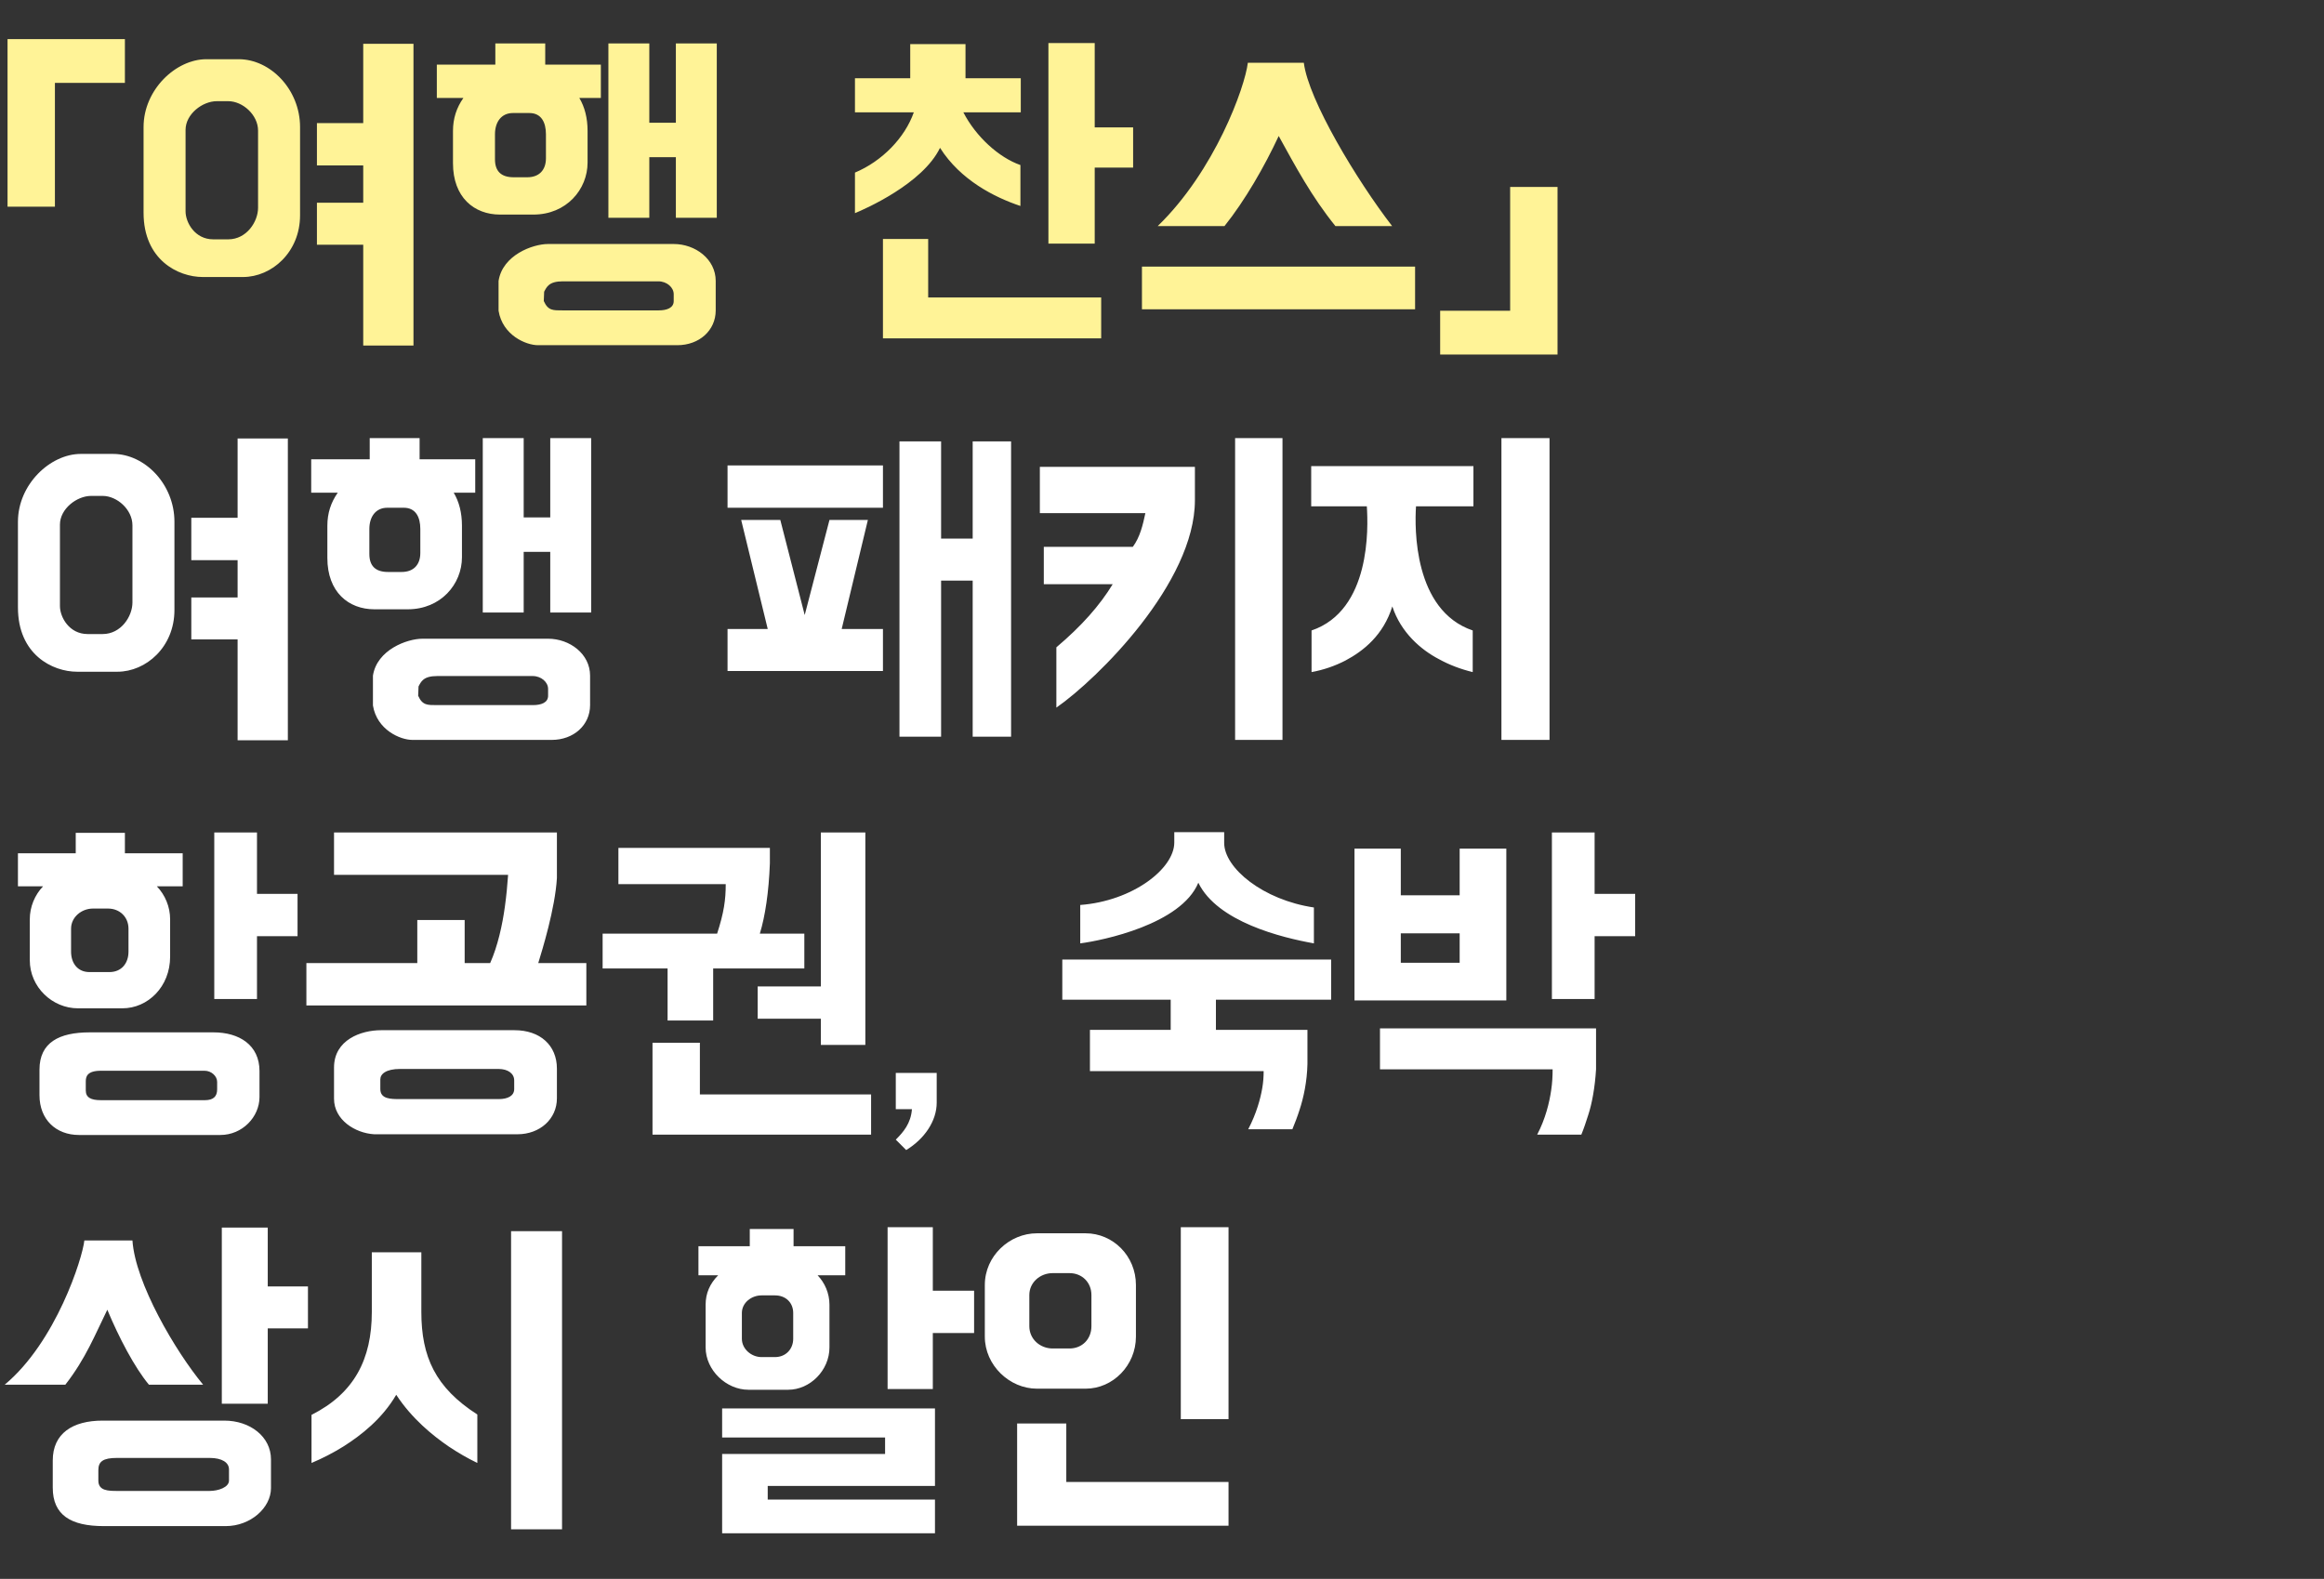 <svg width="518" height="352" viewBox="0 0 518 352" fill="none" xmlns="http://www.w3.org/2000/svg">
<rect x="0" y="0" width="518" height="352" fill="#333333" stroke="none"/>
<mask id="mask0_645_1467" style="mask-type:alpha" maskUnits="userSpaceOnUse" x="0" y="0" width="518" height="352">
<rect width="518" height="352" fill="#D9D9D9"/>
</mask>
<g mask="url(#mask0_645_1467)">
<path d="M54.16 61.76H45.2C39.68 61.76 32 57.92 32 47.44V28.32C32 20 39.2 13.2 46 13.2H53.2C60.32 13.2 66.88 20 66.88 28.32V48C66.88 56.24 60.56 61.76 54.16 61.76ZM80.96 9.76H92.16V77.04H80.96V54.56H70.64V45.2H80.96V36.88H70.64V27.44H80.96V9.76ZM47.52 53.36H50.88C54.96 53.36 57.52 49.44 57.52 46.32V29.12C57.52 25.6 54.08 22.56 50.88 22.56H48.32C45.12 22.56 41.36 25.44 41.36 28.96V47.12C41.36 49.6 43.44 53.36 47.52 53.36ZM121.526 9.68V14.4H133.926V21.84H129.126C130.326 23.84 130.966 26.32 130.966 29.2V36.24C130.966 42.24 126.246 47.84 118.886 47.84H111.446C105.686 47.84 100.966 44 100.966 36.4V29.2C100.966 26.4 101.766 24 103.286 21.84H97.366V14.4H110.406V9.68H121.526ZM122.166 54.4H150.166C154.966 54.4 159.526 57.76 159.526 62.64V69.2C159.526 73.68 155.846 76.96 150.966 76.96H119.926C117.206 76.96 112.006 74.72 111.126 69.28V62.64C112.006 56.88 118.726 54.4 122.166 54.4ZM150.646 27.36V9.68H159.766V48.56H150.646V35.04H144.726V48.56H135.606V9.68H144.726V27.36H150.646ZM146.726 62.72H125.446C122.326 62.72 121.846 64 121.286 65.04L121.206 67.12C122.166 69.28 123.286 69.2 125.446 69.2H146.806C148.646 69.2 150.166 68.64 150.166 67.12V65.6C150.166 64.08 148.646 62.72 146.726 62.72ZM121.686 35.28V29.92C121.686 27.28 120.646 25.2 118.006 25.2H114.326C111.686 25.2 110.326 27.28 110.326 29.92V35.52C110.326 38.16 111.686 39.52 114.486 39.52H117.526C120.166 39.52 121.686 37.92 121.686 35.28ZM215.203 17.44H227.523V25.04H214.723C217.523 30.48 222.643 35.12 227.443 36.8V45.92C221.683 44 214.083 40.16 209.523 32.96C205.683 40.96 192.723 46.64 190.563 47.52V38.48C196.643 35.92 201.683 30.72 203.683 25.04H190.563V17.44H202.883V9.84H215.203V17.44ZM244.003 9.6V28.4H252.563V37.36H244.003V54.32H233.683V9.6H244.003ZM245.443 66.32V75.44H196.803V53.28H206.883V66.32H245.443ZM278.131 14H290.611C291.651 22.32 302.451 40.24 310.291 50.4H297.651C292.291 43.76 288.771 37.12 285.011 30.32C281.891 37.04 277.491 44.72 272.931 50.4H258.051C270.771 38.08 277.491 19.44 278.131 14ZM315.411 59.44V68.96H254.531V59.44H315.411Z" fill="#FFF397"/>
<path d="M321 69.28H336.6V41.68H347.16V79.04H321V69.28Z" fill="#FFF397"/>
<path d="M12.24 46.08H1.68V8.72H27.84V18.48H12.24V46.08Z" fill="#FFF397"/>
<path d="M26.16 149.76H17.2C11.68 149.76 4 145.92 4 135.44V116.32C4 108 11.2 101.2 18 101.2H25.2C32.32 101.2 38.88 108 38.88 116.32V136C38.88 144.24 32.56 149.76 26.16 149.76ZM52.96 97.76H64.16V165.04H52.96V142.56H42.64V133.2H52.96V124.88H42.64V115.44H52.96V97.76ZM19.52 141.36H22.88C26.96 141.36 29.52 137.44 29.52 134.32V117.12C29.52 113.6 26.08 110.56 22.88 110.56H20.32C17.12 110.56 13.36 113.44 13.36 116.96V135.12C13.36 137.6 15.44 141.36 19.52 141.36ZM93.526 97.68V102.4H105.926V109.84H101.126C102.326 111.84 102.966 114.32 102.966 117.2V124.24C102.966 130.24 98.246 135.84 90.886 135.84H83.446C77.686 135.84 72.966 132 72.966 124.4V117.2C72.966 114.4 73.766 112 75.286 109.84H69.366V102.4H82.406V97.68H93.526ZM94.166 142.4H122.166C126.966 142.4 131.526 145.76 131.526 150.64V157.2C131.526 161.68 127.846 164.96 122.966 164.96H91.926C89.206 164.96 84.006 162.72 83.126 157.28V150.64C84.006 144.88 90.726 142.4 94.166 142.4ZM122.646 115.36V97.68H131.766V136.56H122.646V123.04H116.726V136.56H107.606V97.68H116.726V115.36H122.646ZM118.726 150.72H97.446C94.326 150.72 93.846 152 93.286 153.04L93.206 155.12C94.166 157.28 95.286 157.2 97.446 157.2H118.806C120.646 157.2 122.166 156.64 122.166 155.12V153.6C122.166 152.08 120.646 150.72 118.726 150.72ZM93.686 123.28V117.92C93.686 115.28 92.646 113.2 90.006 113.2H86.326C83.686 113.2 82.326 115.28 82.326 117.92V123.52C82.326 126.16 83.686 127.52 86.486 127.52H89.526C92.166 127.52 93.686 125.92 93.686 123.28ZM162.163 113.2V103.76H196.803V113.2H162.163ZM184.883 115.92H193.443L187.603 140.24H196.803V149.6H162.163V140.24H171.123L165.203 115.92H173.923L179.363 137.12L184.883 115.92ZM216.803 120.08V98.4H225.363V164.24H216.803V129.44H209.763V164.24H200.483V98.4H209.763V120.08H216.803ZM231.775 114.4V104.08H266.335V111.52C266.335 129.92 244.655 151.36 235.455 157.76V144.32C241.135 139.52 245.135 134.96 248.015 130.24H232.655V121.92H252.495C254.095 119.76 254.735 117.04 255.295 114.4H231.775ZM285.855 97.68V164.96H275.295V97.68H285.855ZM328.416 112.88H315.616C315.296 117.68 315.056 136.08 328.256 140.56V149.84C325.616 149.2 323.056 148.24 320.736 146.96C316.736 144.88 312.256 141.04 310.336 135.2C308.336 141.6 303.936 145.12 299.856 147.28C297.536 148.48 294.976 149.36 292.336 149.84V140.56C305.536 136.08 304.976 117.68 304.656 112.88H292.256V103.92H328.416V112.88ZM345.376 97.68V164.96H334.656V97.68H345.376ZM27.84 185.68V190.24H40.72V197.6H34.96C36.8 199.52 37.92 202.16 37.92 204.96V213.28C37.92 220 32.96 224.8 27.28 224.8H17.36C11.68 224.8 6.64 220.08 6.64 214.08V204.96C6.64 202.16 7.76 199.52 9.6 197.6H4V190.24H16.88V185.68H27.84ZM20 230.16H47.6C53.28 230.16 57.84 232.96 57.84 238.8V244.56C57.84 249.04 54 253.04 49.12 253.04H17.6C12.48 253.04 8.8 249.6 8.8 244.16V238.48C8.8 232.4 13.2 230.16 20 230.16ZM57.28 199.28H66.32V208.72H57.28V222.72H47.76V185.6H57.28V199.28ZM48.4 242.88V241.2C48.4 239.92 47.12 238.72 45.6 238.72H22.48C19.36 238.72 19.12 240.08 19.12 241.12V243.12C19.12 244.72 20.32 245.28 22.48 245.28H45.68C47.52 245.28 48.4 244.48 48.4 242.88ZM28.64 212.16V207.04C28.64 204.48 26.72 202.56 24.08 202.56H20.72C18.16 202.56 15.84 204.48 15.84 207.04V212.16C15.84 214.8 17.36 216.72 19.92 216.72H24.4C27.04 216.72 28.64 214.8 28.64 212.16ZM103.571 214.72H109.251C110.931 210.96 111.971 206.24 112.531 202.16C112.851 199.84 113.091 197.44 113.251 195.04H74.451V185.6H124.131V195.76C123.731 202.56 120.851 211.84 119.971 214.72H130.691V224.16H68.291V214.72H93.011V205.12H103.571V214.72ZM84.931 229.68H114.691C120.371 229.68 124.131 233.04 124.131 238.24V244.88C124.131 249.44 120.371 252.88 115.331 252.88H83.411C79.171 252.64 74.451 249.68 74.451 244.96V238C74.451 231.84 80.451 229.68 84.931 229.68ZM111.091 238.32H89.171C86.051 238.32 84.771 239.44 84.771 240.64V242.8C84.771 245.04 87.091 245.04 89.171 245.04H111.171C113.171 245.04 114.611 244.32 114.611 242.8V240.88C114.611 239.36 113.251 238.32 111.091 238.32ZM134.319 215.92V208.16H159.839C161.359 203.44 161.759 200.64 161.759 197.12H137.839V189.04H171.599V192.48C171.359 198.88 170.559 204.24 169.359 208.16H179.279V215.92H158.959V227.52H148.799V215.92H134.319ZM194.159 244V252.96H145.439V232.48H155.999V244H194.159ZM192.879 185.6V232.96H182.959V227.12H168.879V219.92H182.959V185.6H192.879ZM201.983 256.4L199.663 254.08C201.343 252.4 203.023 250.48 203.263 247.28H199.663V239.2H208.783V245.84C208.783 249.92 206.063 253.92 201.983 256.4ZM242.938 238.8V229.6H260.938V222.88H236.778V213.92H296.698V222.88H271.018V229.6H291.418V237.2C291.338 241.12 290.538 244.8 289.658 247.44C289.178 248.96 288.618 250.4 288.058 251.76H278.218C280.058 248.24 280.938 244.96 281.338 242.64C281.578 241.28 281.658 240 281.658 238.8H242.938ZM261.738 185.52H272.858V187.92C272.858 193.52 281.498 200.64 292.858 202.32V210.32C285.658 209.04 271.338 205.52 267.098 196.8C263.258 206.08 245.738 209.68 240.778 210.32V201.76C252.458 200.88 261.738 193.68 261.738 187.84V185.52ZM325.346 199.6V189.2H335.746V223.04H301.906V189.2H312.226V199.6H325.346ZM312.226 208.08V214.64H325.346V208.08H312.226ZM355.426 199.28H364.466V208.72H355.426V222.72H345.906V185.6H355.426V199.28ZM307.586 238.4V229.28H355.746V238.4C355.506 242.32 354.866 246 353.986 248.64C353.506 250.16 353.026 251.6 352.466 252.96H342.626C344.466 249.44 345.346 245.84 345.746 243.04C345.986 241.44 346.066 239.92 346.066 238.4H307.586ZM22.88 316.72H50C55.76 316.72 60.4 320.32 60.4 325.36V331.76C60.4 336.16 55.84 340.24 50.32 340.24H23.12C15.76 340.24 11.76 337.76 11.76 331.68V325.6C11.76 319.6 16.16 316.72 22.88 316.72ZM18.8 276.56H29.52C30.16 286.08 39.12 301.28 45.28 308.72H33.2C30 304.88 26.48 298.16 23.92 292C21.2 297.52 19.12 302.88 14.56 308.72H1.04C12.48 299.2 18.4 280.48 18.8 276.56ZM68.64 286.8V296.16H59.68V312.96H49.44V273.68H59.68V286.8H68.64ZM46.72 325.04H26.08C22.96 325.04 21.92 325.84 21.92 327.76V330.08C21.92 332.4 24.16 332.4 26.24 332.4H46.72C48.64 332.4 51.04 331.6 51.04 330.08V327.6C51.04 326.08 49.52 325.04 46.72 325.04ZM125.274 274.48V340.96H113.914V274.48H125.274ZM93.914 279.2V292.48C93.914 302.48 97.034 309.36 106.394 315.36V326.16C104.234 325.12 102.154 323.92 99.994 322.48C96.394 320 91.834 316.32 88.314 310.96C85.194 316.32 80.474 320 76.554 322.48C74.234 323.92 71.914 325.12 69.434 326.16V315.44C78.954 310.64 82.874 303.04 82.874 292.48V279.2H93.914ZM208.398 341.84H160.958V324.16H197.278V320.48H160.958V314H208.398V331.28H171.118V334.32H208.398V341.84ZM176.878 274V277.84H188.398V284.32H182.238C183.838 286 184.878 288.32 184.878 290.88V300.4C184.878 305.52 180.558 309.84 175.678 309.84H166.798C161.918 309.84 157.278 305.52 157.278 300.4V290.88C157.278 288.32 158.238 286.16 160.078 284.32H155.678V277.84H167.118V274H176.878ZM207.918 287.76H217.118V297.2H207.918V309.68H197.838V273.6H207.918V287.76ZM176.798 298.48V292.72C176.798 290.48 175.198 288.8 172.718 288.8H169.758C167.438 288.8 165.358 290.48 165.358 292.72V298.48C165.358 300.72 167.438 302.56 169.758 302.56H172.718C175.198 302.56 176.798 300.72 176.798 298.48ZM241.989 274.96C248.069 274.96 253.189 280 253.189 286.48V298C253.189 304.4 248.069 309.6 241.989 309.6H231.109C225.029 309.6 219.509 304.4 219.509 298V286.48C219.509 280 225.029 274.96 231.109 274.96H241.989ZM273.829 340.16H226.709V317.36H237.669V330.4H273.829V340.16ZM273.829 273.6V316.4H263.189V273.6H273.829ZM243.269 295.68V288.72C243.269 285.92 241.189 283.84 238.389 283.84H234.629C231.829 283.84 229.429 285.92 229.429 288.72V295.68C229.429 298.56 231.829 300.64 234.629 300.64H238.389C241.189 300.64 243.269 298.56 243.269 295.68Z" fill="white"/>
</g>
</svg>
